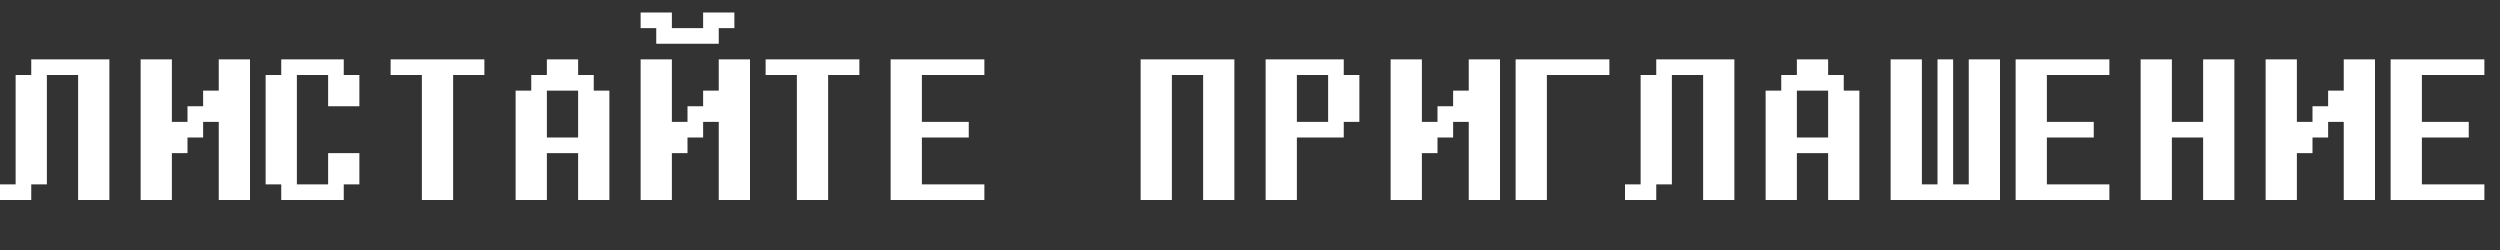 <?xml version="1.0" encoding="UTF-8"?> <svg xmlns="http://www.w3.org/2000/svg" width="200" height="20" viewBox="0 0 200 20" fill="none"><rect x="0" y="0" width="200" height="20" fill="#333333" stroke="none"/><path d="M8.75 16H6.25V6H3.75V14.75H2.5V16H0V14.75H1.25V6H2.5V4.75H8.75V16ZM20 16H17.5V9.75H16.25V11H15V12.25H13.75V16H11.25V4.75H13.75V9.75H15V8.5H16.25V7.25H17.5V4.75H20V16ZM28.75 14.75H27.5V16H22.5V14.75H21.25V6H22.5V4.75H27.5V6H28.75V8.5H26.25V6H23.75V14.75H26.25V12.25H28.75V14.75ZM38.75 6H36.25V16H33.75V6H31.25V4.75H38.75V6ZM48.75 16H46.25V12.25H43.75V16H41.25V7.25H42.5V6H43.75V4.75H46.25V6H47.5V7.25H48.75V16ZM46.25 11V7.25H43.75V11H46.25ZM60 16H57.5V9.75H56.25V11H55V12.25H53.75V16H51.25V4.75H53.75V9.75H55V8.5H56.25V7.25H57.5V4.75H60V16ZM58.75 2.25H57.5V3.5H52.5V2.25H51.25V1H53.75V2.25H56.25V1H58.75V2.25ZM68.75 6H66.25V16H63.75V6H61.25V4.75H68.75V6ZM78.75 16H71.25V4.75H78.75V6H73.75V9.75H77.5V11H73.75V14.75H78.75V16ZM98.75 16H96.25V6H93.75V16H91.25V4.75H98.75V16ZM108.75 9.75H107.5V11H103.75V16H101.25V4.75H107.5V6H108.75V9.75ZM106.25 9.75V6H103.75V9.75H106.25ZM120 16H117.5V9.75H116.25V11H115V12.25H113.75V16H111.25V4.75H113.75V9.75H115V8.5H116.25V7.25H117.5V4.75H120V16ZM128.75 6H123.75V16H121.25V4.75H128.75V6ZM138.75 16H136.25V6H133.75V14.75H132.5V16H130V14.75H131.25V6H132.5V4.75H138.75V16ZM148.75 16H146.25V12.25H143.75V16H141.25V7.25H142.5V6H143.75V4.75H146.25V6H147.5V7.25H148.75V16ZM146.25 11V7.25H143.75V11H146.25ZM160 16H151.25V4.75H153.75V14.75H155V4.75H156.25V14.75H157.5V4.75H160V16ZM168.75 16H161.25V4.75H168.75V6H163.75V9.75H167.5V11H163.75V14.75H168.75V16ZM178.75 16H176.25V11H173.75V16H171.25V4.75H173.75V9.75H176.25V4.75H178.75V16ZM190 16H187.5V9.75H186.25V11H185V12.25H183.75V16H181.25V4.75H183.75V9.75H185V8.5H186.25V7.25H187.5V4.75H190V16ZM198.75 16H191.25V4.75H198.75V6H193.75V9.75H197.5V11H193.75V14.75H198.75V16Z" fill="white"></path></svg> 